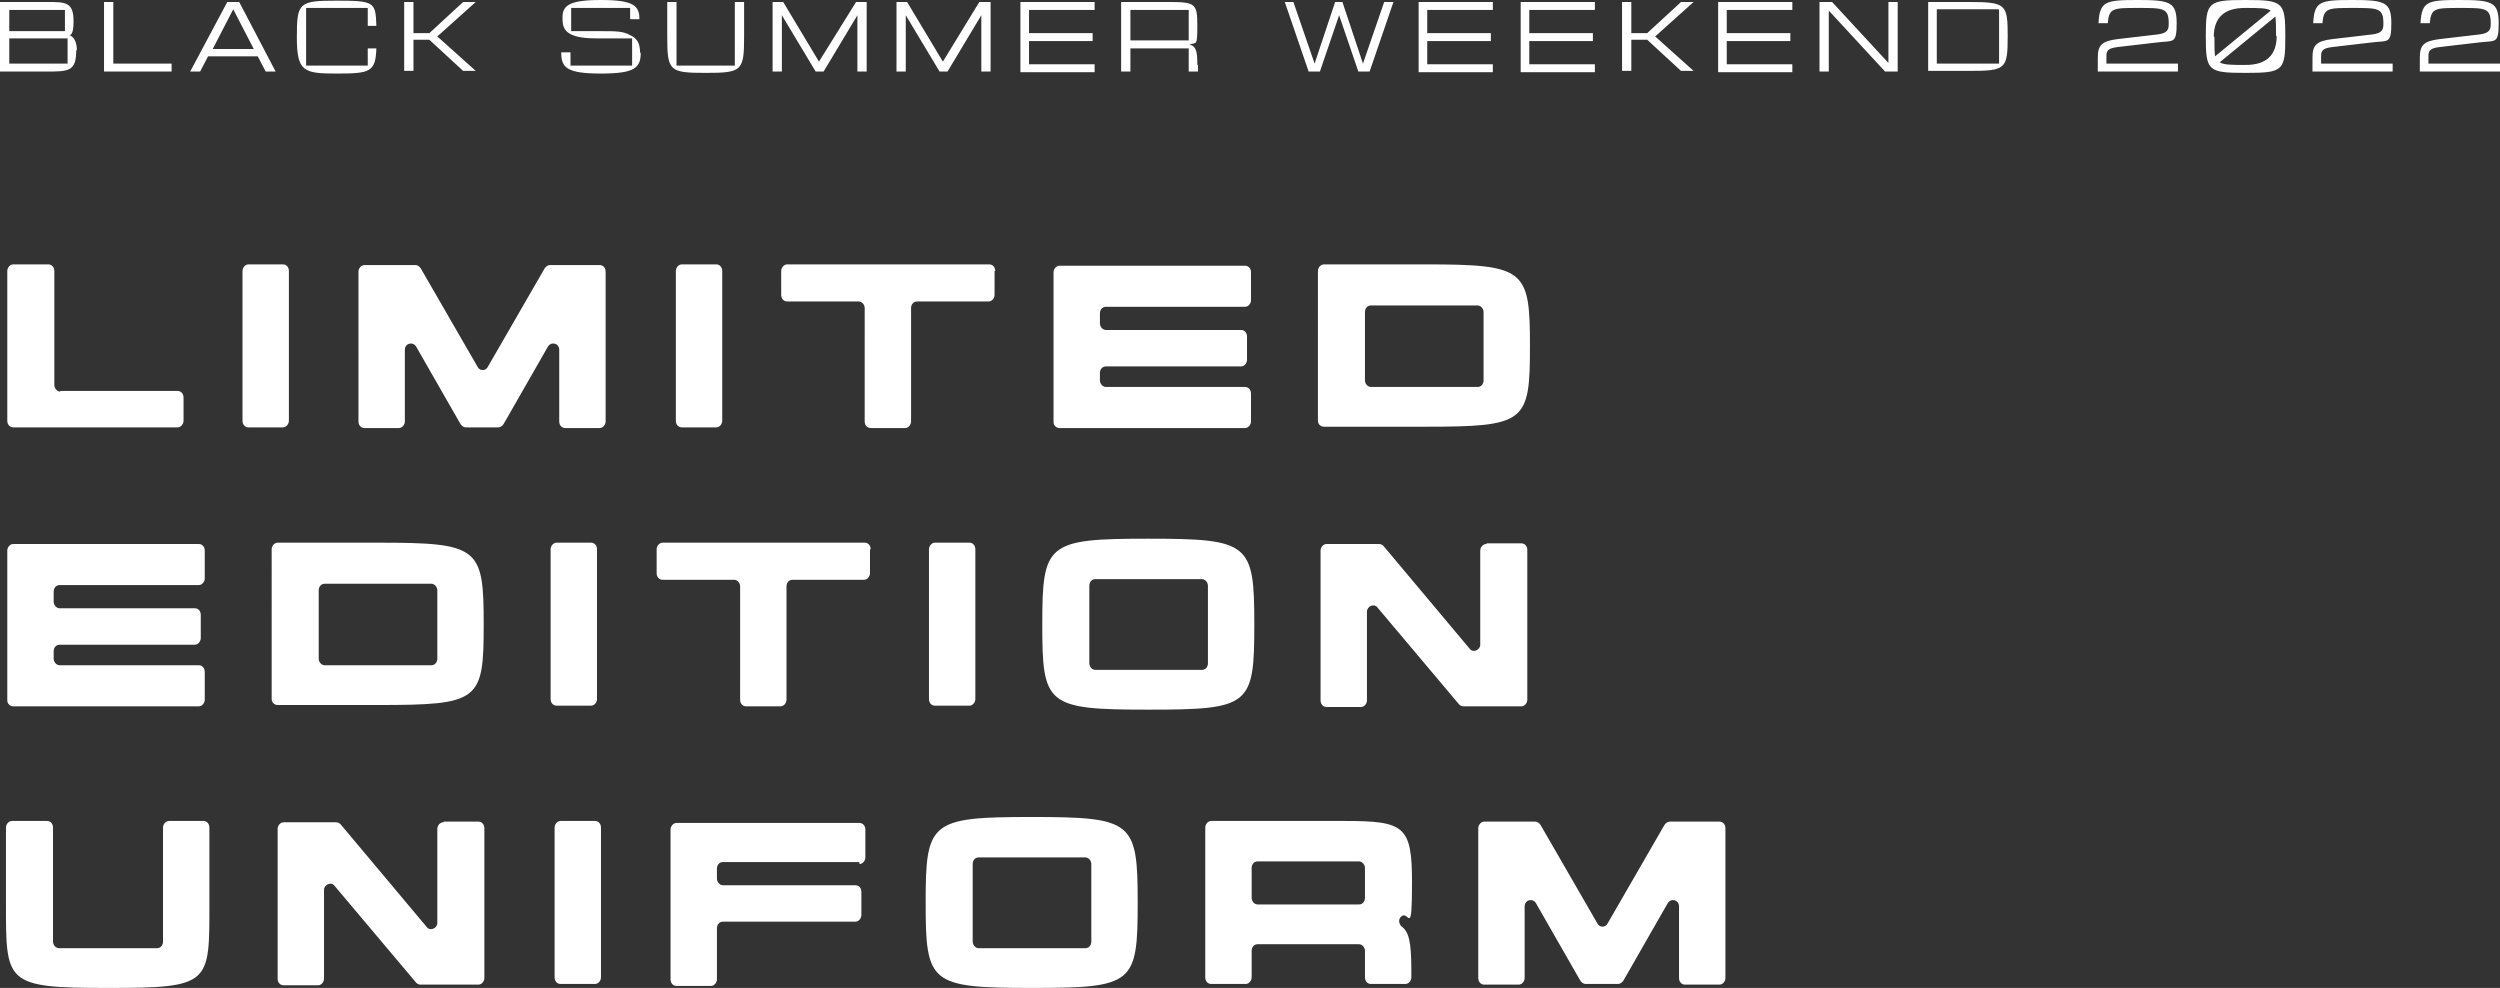 <svg xmlns="http://www.w3.org/2000/svg" viewBox="0 0 377.3 149.1"><rect x="0" y="0" width="377.3" height="149.1" fill="#333333" stroke="none"/><defs><style>.d{fill:#fff}</style></defs><g id="b"><g id="c"><path class="d" d="M9.1 59h17.7c.5 0 .9.4.9 1v3.5c0 .5-.4 1-.9 1H2c-.5 0-.9-.4-.9-1V40.9c0-.5.4-1 .9-1h5.3c.5 0 .9.4.9 1v17.2c0 .5.4 1 .9 1zM43.6 40.9v22.6c0 .5-.4 1-.9 1h-5.2c-.5 0-.9-.4-.9-1V40.9c0-.5.4-1 .9-1h5.2c.5 0 .9.4.9 1zM90.5 40c.5 0 .9.4.9 1v22.6c0 .5-.4 1-.9 1h-5.2c-.5 0-.9-.4-.9-1V52.8c0-1-1.2-1.3-1.7-.5L76 64c-.2.3-.5.5-.8.5h-4.9c-.3 0-.6-.2-.8-.5l-6.7-11.7c-.5-.8-1.7-.5-1.7.5v10.8c0 .5-.4 1-.9 1H55c-.5 0-.9-.4-.9-1V41c0-.5.4-1 .9-1h7.7c.3 0 .6.2.8.5l8.6 14.9c.3.6 1.2.6 1.5 0l8.6-14.9c.2-.3.5-.5.8-.5h7.7zM109 40.9v22.6c0 .5-.4 1-.9 1h-5.2c-.5 0-.9-.4-.9-1V40.9c0-.5.4-1 .9-1h5.2c.5 0 .9.4.9 1zM150.1 40.9v3.6c0 .5-.4 1-.9 1h-10.8c-.5 0-.9.4-.9 1v17.1c0 .5-.4 1-.9 1h-5.2c-.5 0-.9-.4-.9-1V46.5c0-.5-.4-1-.9-1h-10.8c-.5 0-.9-.4-.9-1v-3.6c0-.5.4-1 .9-1h30.5c.5 0 .9.4.9 1zM166 55.9v1.5c0 .5.4 1 .9 1h21c.5 0 .9.4.9 1v4.2c0 .5-.4 1-.9 1h-28c-.5 0-.9-.4-.9-.9V41.1c0-.5.4-1 .9-1h28c.5 0 .9.4.9 1v4.2c0 .5-.4 1-.9 1h-21c-.5 0-.9.4-.9 1v1.5c0 .5.4 1 .9 1h20.4c.5 0 .9.4.9 1v3.5c0 .5-.4 1-.9 1h-20.4c-.5 0-.9.4-.9 1zM230.9 52.2c0 11.6-.6 12.2-16 12.2h-15.1c-.5 0-.9-.4-.9-.9V40.9c0-.5.4-1 .9-1h15.1c15.3 0 16 .7 16 12.3zm-7 5.2V47.1c0-.5-.4-1-.9-1h-16.1c-.5 0-.9.4-.9 1v10.3c0 .5.4 1 .9 1H223c.5 0 .9-.4.9-1zM8.1 97.9v1.5c0 .5.4 1 .9 1h21c.5 0 .9.4.9 1v4.2c0 .5-.4 1-.9 1H2c-.5 0-.9-.4-.9-.9V83.1c0-.5.4-1 .9-1h28c.5 0 .9.4.9 1v4.2c0 .5-.4 1-.9 1H9c-.5 0-.9.4-.9 1v1.5c0 .5.4 1 .9 1h20.4c.5 0 .9.4.9 1v3.5c0 .5-.4 1-.9 1H9c-.5 0-.9.4-.9 1zM73 94.2c0 11.6-.6 12.2-16 12.2H41.9c-.5 0-.9-.4-.9-.9V82.9c0-.5.4-1 .9-1H57c15.3 0 16 .7 16 12.3zm-7 5.2V89.1c0-.5-.4-1-.9-1H49c-.5 0-.9.4-.9 1v10.3c0 .5.4 1 .9 1h16.1c.5 0 .9-.4.9-1zM90.1 82.9v22.6c0 .5-.4 1-.9 1H84c-.5 0-.9-.4-.9-1V82.9c0-.5.4-1 .9-1h5.2c.5 0 .9.4.9 1zM131.3 82.9v3.6c0 .5-.4 1-.9 1h-10.8c-.5 0-.9.4-.9 1v17.1c0 .5-.4 1-.9 1h-5.2c-.5 0-.9-.4-.9-1V88.5c0-.5-.4-1-.9-1H100c-.5 0-.9-.4-.9-1v-3.6c0-.5.4-1 .9-1h30.5c.5 0 .9.4.9 1zM147.2 82.9v22.6c0 .5-.4 1-.9 1h-5.2c-.5 0-.9-.4-.9-1V82.9c0-.5.4-1 .9-1h5.2c.5 0 .9.4.9 1zM189.3 94.2c0 12.3-.6 12.9-16 12.9s-16-.7-16-12.9.7-12.9 16-12.9 16 .7 16 12.9zm-7 5.9V88.4c0-.5-.4-1-.9-1h-16.1c-.5 0-.9.4-.9 1v11.7c0 .5.4 1 .9 1h16.1c.5 0 .9-.4.9-1zM224.4 82h5.2c.5 0 .9.4.9 1v22.6c0 .5-.4 1-.9 1h-8.7c-.3 0-.5-.1-.7-.3l-12.3-14.6c-.5-.7-1.6-.2-1.6.6v13.4c0 .5-.4 1-.9 1h-5.2c-.5 0-.9-.4-.9-1V83.1c0-.5.4-1 .9-1h7.9c.3 0 .5.1.7.3l13 15.5c.5.7 1.6.2 1.6-.6V83.1c0-.5.4-1 .9-1zM16.3 149.1C.7 149.1.9 148.4.9 136.2v-11.3c0-.5.4-1 .9-1h5.3c.5 0 .9.4.9 1v17.2c0 .5.4 1 .9 1h14.8c.5 0 .9-.4.9-1v-17.2c0-.5.4-1 .9-1h5.2c.5 0 .9.4.9 1v11.3c0 12.3.3 12.9-15.3 12.9zM67 124h5.2c.5 0 .9.4.9 1v22.6c0 .5-.4 1-.9 1h-8.7c-.3 0-.5-.1-.7-.3l-12.3-14.6c-.5-.7-1.6-.2-1.6.6v13.4c0 .5-.4 1-.9 1h-5.2c-.5 0-.9-.4-.9-1v-22.6c0-.5.4-1 .9-1h7.9c.3 0 .5.1.7.3l13 15.5c.5.7 1.6.2 1.6-.6v-14.2c0-.5.4-1 .9-1zM90.7 124.9v22.6c0 .5-.4 1-.9 1h-5.2c-.5 0-.9-.4-.9-1v-22.6c0-.5.4-1 .9-1h5.2c.5 0 .9.4.9 1zM129.7 130.1h-20.6c-.5 0-.9.4-.9 1v1.5c0 .5.4 1 .9 1h20c.5 0 .9.4.9 1v3.5c0 .5-.4 1-.9 1h-20c-.5 0-.9.4-.9 1v7.7c0 .5-.4 1-.9 1h-5.2c-.5 0-.9-.4-.9-1v-22.6c0-.5.4-1 .9-1h27.6c.5 0 .9.4.9 1v4.2c0 .5-.4 1-.9 1zM171.7 136.2c0 12.3-.6 12.9-16 12.9s-16-.7-16-12.9.7-12.9 16-12.9 16 .7 16 12.9zm-7 5.9v-11.7c0-.5-.4-1-.9-1h-16.1c-.5 0-.9.4-.9 1v11.7c0 .5.4 1 .9 1h16.1c.5 0 .9-.4.9-1zM213 146.4v1.1c0 .5-.4 1-.9 1h-5.2c-.5 0-.9-.4-.9-1v-4c0-.5-.4-1-.9-1h-15.3c-.5 0-.9.4-.9 1v4c0 .5-.4 1-.9 1h-5.2c-.5 0-.9-.4-.9-1v-22.6c0-.5.4-1 .9-1H203c9 0 10.1.8 10.1 9.3s-.5 4.1-1.6 5.1c-.5.4-.4 1.1 0 1.5 1.1.8 1.5 2.2 1.5 6.6zm-7-10.9V131c0-.5-.4-1-.9-1h-15.3c-.5 0-.9.4-.9 1v4.5c0 .5.4 1 .9 1h15.3c.5 0 .9-.4.9-1zM259.5 124c.5 0 .9.4.9 1v22.6c0 .5-.4 1-.9 1h-5.2c-.5 0-.9-.4-.9-1v-10.8c0-1-1.2-1.3-1.7-.5L245 148c-.2.3-.5.5-.8.5h-4.9c-.3 0-.6-.2-.8-.5l-6.7-11.7c-.5-.8-1.7-.5-1.7.5v10.8c0 .5-.4 1-.9 1H224c-.5 0-.9-.4-.9-1V125c0-.5.4-1 .9-1h7.7c.3 0 .6.2.8.5l8.6 14.9c.3.6 1.2.6 1.5 0l8.6-14.9c.2-.3.5-.5.8-.5h7.7z"/><g><path class="d" d="M11.5 7.6c0 3.2-1.1 3.2-4.7 3.2H0V.3h7.1c2.8 0 4 0 4 2.9s-.9 1.9-1 2c.2 0 1.5.2 1.5 2.4zM1.4 4.7h8.4V1.5H1.4v3.2zm8.9 1.1H1.4v3.8h8.8V5.8zM25.9 9.6v1.2H15.7V.3h1.4v9.3h8.8zM38.9 8.5h-7.5l-1.2 2.3h-1.5L34.3.3h1.8l5.5 10.5h-1.5l-1.2-2.3zm-.6-1.1l-3.1-6-3.1 6h6.2zM55.5 9.9V7.3h1.3c-.1 3.6-1 3.8-6 3.8s-6-.3-6-5.5.3-5.5 6-5.5 5.9.2 6 3.8h-1.3V1.2h-9.3v8.7h9.3zM66 5.5l5.8 5.2h-1.9L64.8 6h-2.4v4.7H61V.3h1.4V5h2.4L69.9.3h1.9L66 5.5zM96.7 7.9c0 2.3-.8 3.2-6 3.2s-6-.9-6-3.2h1.4v2h9.3V5.8h-4.7c-2.2 0-3.4-.1-4.5-.6-1-.5-1.3-1.2-1.3-2.3-.1-2 .8-2.9 5.8-2.9s5.8.9 5.8 2.9h-1.4V1.2h-8.9v3.5h4.4c2.4 0 3.4 0 4.5.6 1.1.5 1.5 1.3 1.5 2.7zM112.3.3v5.2c0 5.2-.3 5.5-5.8 5.5s-5.8-.3-5.8-5.5V.3h1.4v9.6h8.8V.3h1.4zM130.8.3v10.5h-1.4V2.3l-5.1 8.5h-1.2L118 2.3v8.5h-1.4V.3h1.6l5.4 9 5.6-9h1.6zM149.5.3v10.5h-1.4V2.3l-5.1 8.5h-1.2l-5.1-8.5v8.5h-1.4V.3h1.6l5.4 9 5.5-9h1.6zM155.3 1.5V5h9.6v1.2h-9.6v3.5h9.9v1.2H154V.3h11.2v1.2h-9.9zM180.8 9.8v1h-1.4V7.3h-8.8v3.5h-1.4V.3h7.3c3.9 0 4.2.3 4.2 3.5s-.1 2.6-1.2 2.9c1.1.3 1.2 1.2 1.2 3.1zm-1.4-8.3h-8.8v4.6h8.8V1.5zM210.3.3l-3.6 10.5H205l-2.9-8.5-2.9 8.5h-1.7L193.9.3h1.3l3.2 9.3 3.1-9.3h1.1l3.1 9.3 3.2-9.3h1.3zM215.4 1.5V5h9.6v1.2h-9.6v3.5h9.9v1.2h-11.2V.3h11.2v1.2h-9.9zM230.8 1.5V5h9.6v1.2h-9.6v3.5h9.9v1.2h-11.2V.3h11.2v1.2h-9.9zM249.8 5.5l5.8 5.2h-1.9L248.6 6h-2.4v4.7h-1.4V.3h1.4V5h2.4l5.1-4.7h1.9l-5.8 5.2zM260.6 1.5V5h9.6v1.2h-9.6v3.5h9.9v1.2h-11.2V.3h11.2v1.2h-9.9zM286.4.3v10.5h-1.9L276 1.6v9.2h-1.4V.3h1.9l8.5 9.2V.3h1.4zM303 5.5c0 5-.3 5.2-6 5.2h-6V.3h6c5.8 0 6 .3 6 5.2zm-1.4-4.1h-9.3v8.2h9.4V1.5zM328.7 9.6v1.2h-12.1V8.7c0-1.9.6-2.5 3-2.8l6-.7c1.7-.2 1.7-.9 1.7-1.7 0-2.3-.8-2.3-4.6-2.3s-4.4 0-4.6 2.3h-1.4c.2-3.3 1-3.5 5.9-3.5s5.9.3 5.9 3.5-.5 2.6-2.9 2.9c0 0-3.4.4-6 .7-1.7.2-1.7.7-1.7 1.6v.9h10.7zM344.9 5.5c0 5.2-.3 5.5-6 5.5s-6-.3-6-5.5.3-5.5 6-5.5 6 .3 6 5.5zm-10.7 0c0 1.4 0 2.3.1 3l8.4-6.9c-.6-.4-1.8-.4-3.9-.4q-4.7 0-4.7 4.4zm9.3 0c0-1.4 0-2.3-.1-3L335 9.4c.6.4 1.8.4 3.9.4q4.7 0 4.7-4.4zM361.1 9.6v1.2H349V8.7c0-1.9.6-2.5 3-2.8l6-.7c1.7-.2 1.7-.9 1.7-1.7 0-2.3-.8-2.3-4.6-2.3s-4.4 0-4.6 2.3h-1.4c.2-3.3 1-3.5 5.9-3.5s5.9.3 5.9 3.5-.5 2.6-2.9 2.9c0 0-3.4.4-6 .7-1.7.2-1.7.7-1.7 1.6v.9H361zM377.3 9.6v1.2h-12.1V8.7c0-1.9.6-2.5 3-2.8l6-.7c1.7-.2 1.7-.9 1.7-1.7 0-2.3-.8-2.3-4.6-2.3s-4.4 0-4.6 2.3h-1.4c.2-3.3 1-3.5 5.9-3.5s5.9.3 5.9 3.5-.5 2.6-2.9 2.9c0 0-3.4.4-6 .7-1.7.2-1.7.7-1.7 1.6v.9h10.7z"/></g></g></g></svg>